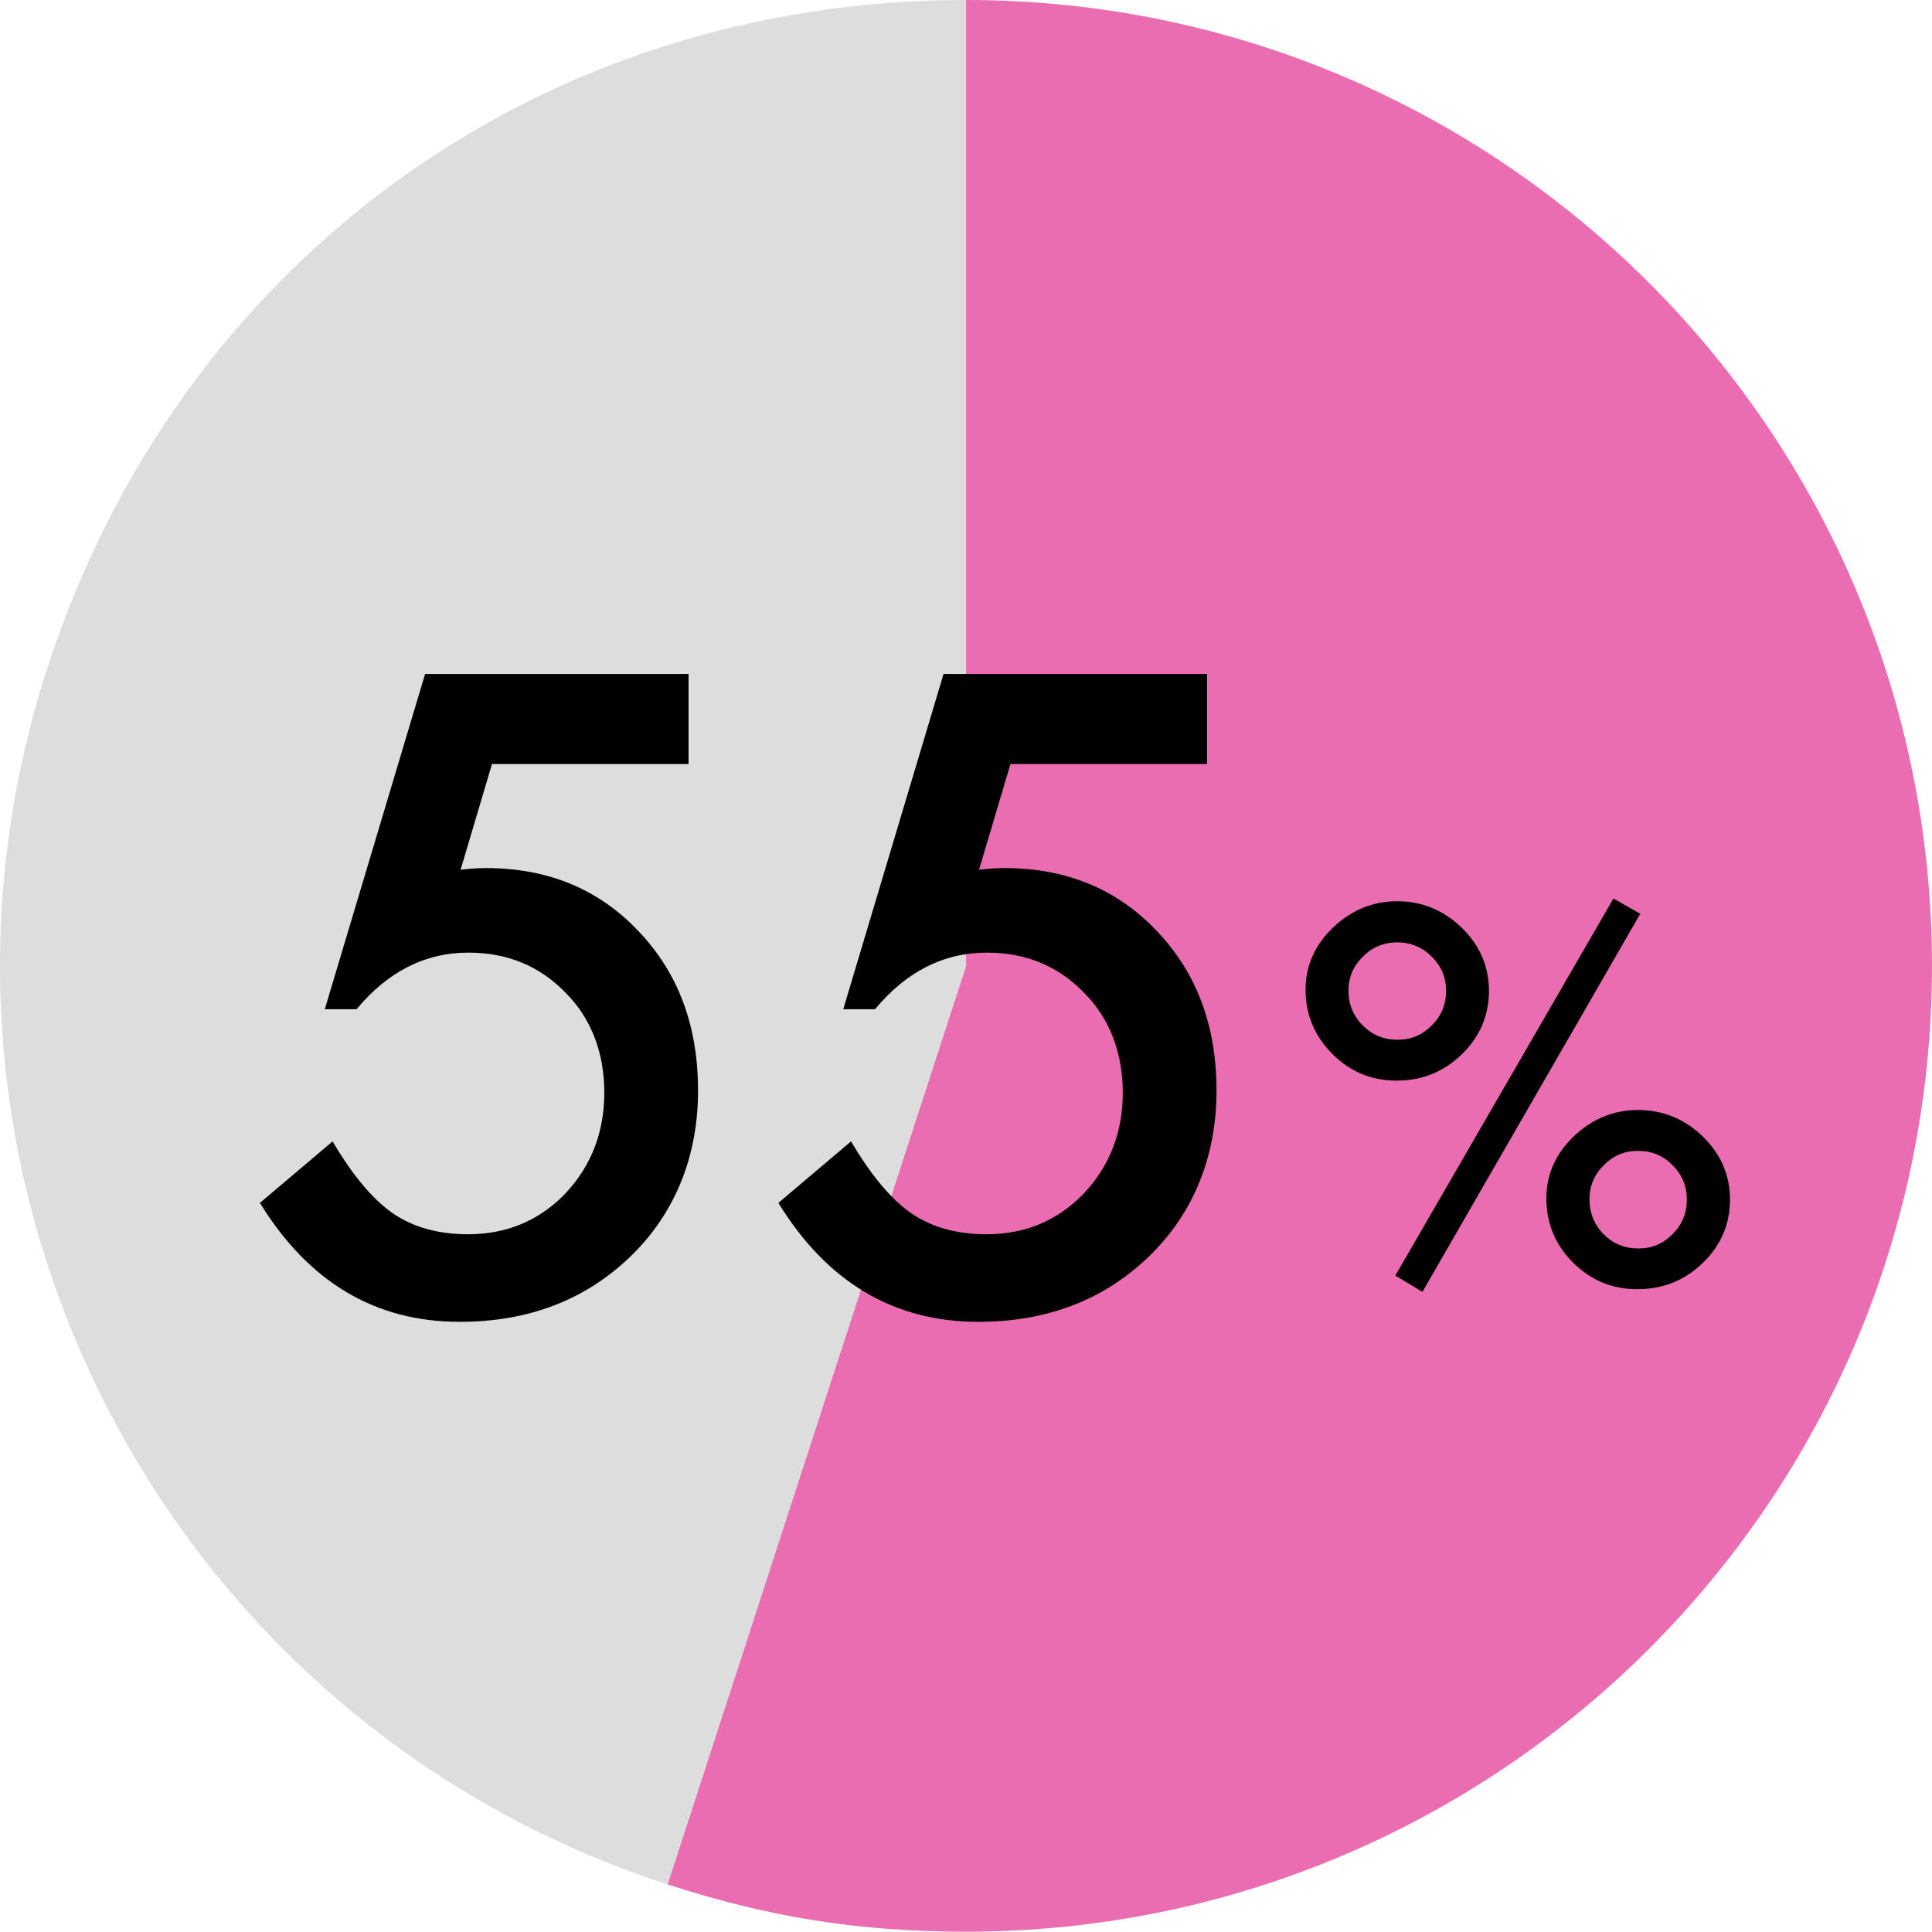 <?xml version="1.0" encoding="UTF-8"?>
<svg id="_レイヤー_2" data-name="レイヤー 2" xmlns="http://www.w3.org/2000/svg" viewBox="0 0 495.5 495.43">
  <g id="_レイヤー_1-2" data-name="レイヤー 1">
    <g>
      <g>
        <path d="m247.78,247.71l-76.55,235.59C41.12,441.03-30.09,301.28,12.19,171.17,46.01,67.08,138.33,0,247.78,0v247.71Z" fill="#ddd" stroke-width="0"/>
        <path d="m247.78,247.71V0c136.81,0,247.71,110.91,247.71,247.71s-110.91,247.71-247.71,247.71c-27.36,0-50.53-3.67-76.55-12.12l76.55-235.59Z" fill="#ea6cb1" stroke-width="0"/>
      </g>
      <g>
        <path d="m176.59,195.95h-50.41l-8.05,27.11c1.2-.14,2.35-.25,3.44-.32,1.09-.07,2.1-.11,3.02-.11,15.89,0,28.91,5.37,39.08,16.1,10.24,10.66,15.36,24.32,15.36,40.98s-5.79,31.42-17.37,42.57c-11.58,11.16-26.16,16.73-43.74,16.73-21.67,0-38.76-10.17-51.26-30.5l18.64-15.78c5.15,8.75,10.34,14.93,15.57,18.53,5.22,3.53,11.61,5.29,19.17,5.29,9.88,0,18.18-3.46,24.89-10.38,6.71-7.13,10.06-15.78,10.06-25.95s-3.32-18.99-9.95-25.63c-6.64-6.85-14.93-10.27-24.89-10.27-11.08,0-20.65,4.84-28.7,14.51h-8.15l25.73-85.99h67.57v23.09Z" stroke-width="0"/>
        <path d="m309.56,195.95h-50.41l-8.05,27.11c1.2-.14,2.35-.25,3.44-.32,1.09-.07,2.1-.11,3.02-.11,15.89,0,28.91,5.37,39.08,16.1,10.24,10.66,15.36,24.32,15.36,40.98s-5.79,31.42-17.37,42.57c-11.58,11.16-26.16,16.73-43.74,16.73-21.67,0-38.76-10.17-51.26-30.5l18.64-15.78c5.15,8.75,10.34,14.93,15.57,18.53,5.22,3.53,11.61,5.29,19.17,5.29,9.88,0,18.18-3.46,24.89-10.38,6.71-7.13,10.06-15.78,10.06-25.95s-3.32-18.99-9.95-25.63c-6.64-6.85-14.93-10.27-24.89-10.27-11.08,0-20.65,4.84-28.7,14.51h-8.15l25.73-85.99h67.57v23.09Z" stroke-width="0"/>
        <path d="m334.84,253.83c0-6.11,2.34-11.42,7.02-15.93,4.76-4.51,10.26-6.76,16.5-6.76s11.92,2.28,16.56,6.83c4.63,4.51,6.95,9.9,6.95,16.18s-2.32,11.74-6.95,16.24c-4.64,4.51-10.22,6.76-16.75,6.76s-11.9-2.3-16.5-6.89c-4.55-4.59-6.83-10.07-6.83-16.43Zm11,.19c0,3.54,1.22,6.53,3.67,8.98,2.44,2.44,5.41,3.67,8.91,3.67s6.34-1.22,8.79-3.67,3.67-5.39,3.67-8.85-1.22-6.34-3.67-8.79c-2.44-2.44-5.39-3.67-8.85-3.67s-6.41,1.22-8.85,3.67c-2.44,2.44-3.67,5.33-3.67,8.66Zm67.95-23.58l6.89,3.92-55.87,96.96-6.95-4.17,55.94-96.7Zm-17.19,76.86c0-6.07,2.34-11.35,7.02-15.86,4.76-4.51,10.26-6.76,16.5-6.76s11.99,2.28,16.62,6.83c4.63,4.51,6.95,9.9,6.95,16.18s-2.34,11.78-7.02,16.24c-4.59,4.47-10.18,6.7-16.75,6.7s-11.9-2.28-16.5-6.83c-4.55-4.55-6.83-10.05-6.83-16.5Zm11.06.25c0,3.54,1.2,6.53,3.6,8.98,2.44,2.44,5.41,3.67,8.91,3.67s6.38-1.22,8.79-3.67c2.44-2.44,3.67-5.39,3.67-8.85s-1.22-6.4-3.67-8.85c-2.4-2.44-5.35-3.67-8.85-3.67s-6.34,1.22-8.79,3.67-3.67,5.35-3.67,8.72Z" stroke-width="0"/>
      </g>
    </g>
  </g>
</svg>